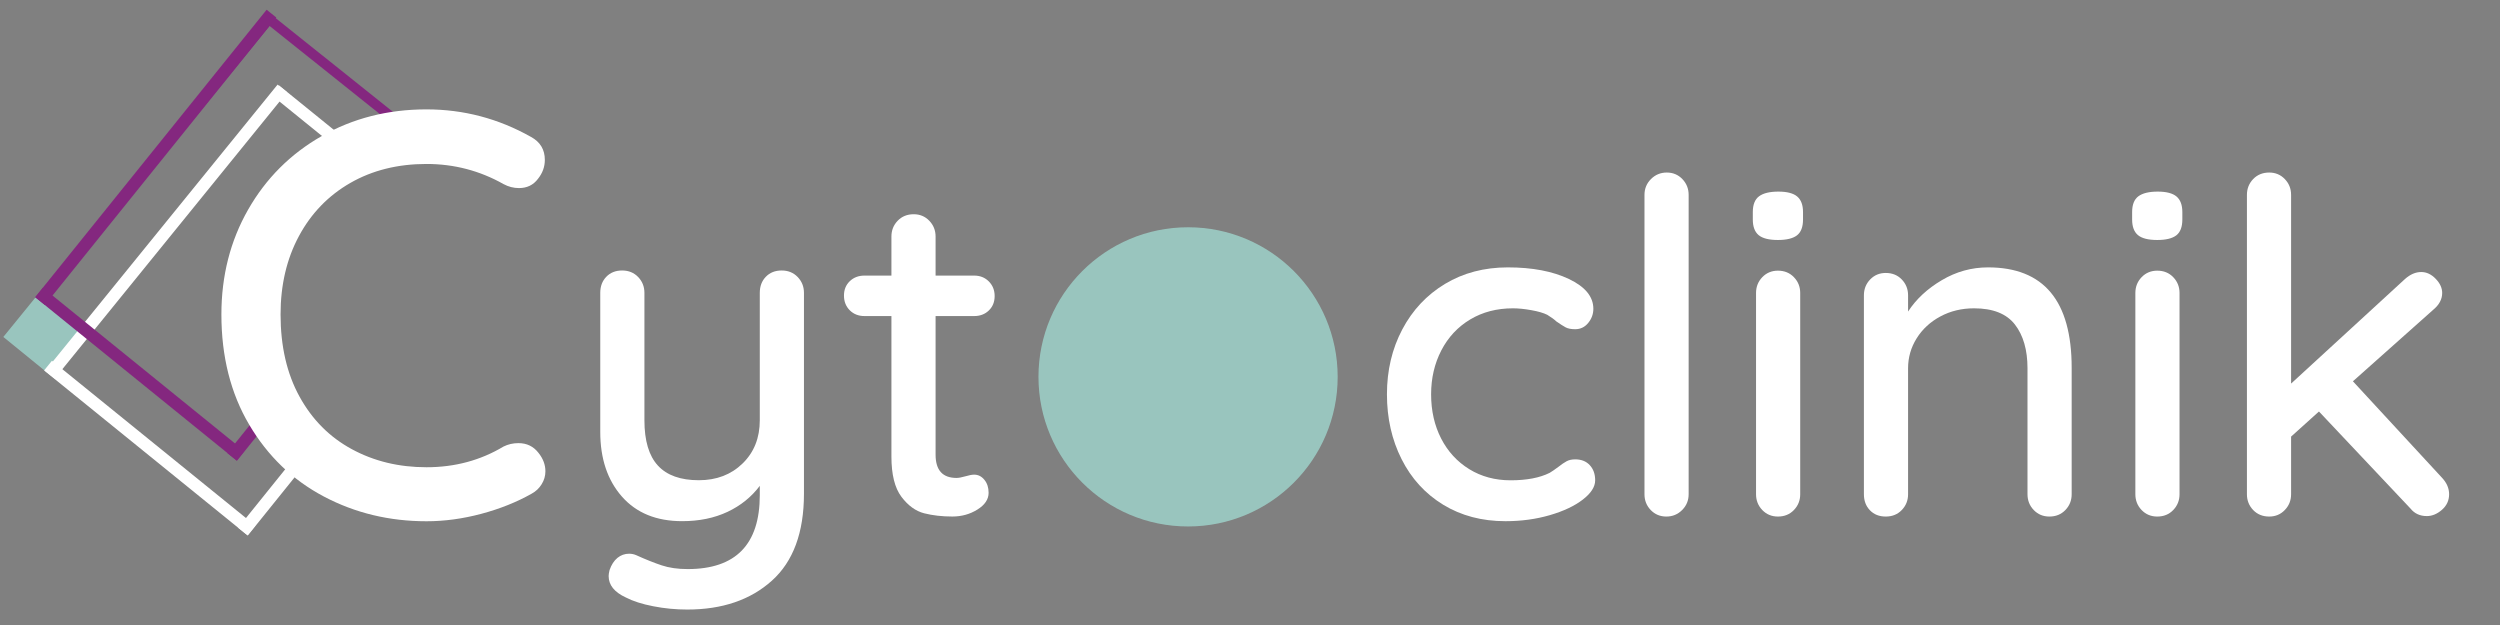 <svg xmlns="http://www.w3.org/2000/svg" xmlns:xlink="http://www.w3.org/1999/xlink" width="1000" viewBox="0 0 750 187.5" height="250" preserveAspectRatio="xMidYMid meet"><rect x="0" y="0" width="750" height="187.5" fill="#808080" stroke="none"/><defs><g></g><clipPath id="id1"><path d="M 81 25 L 111 25 L 111 51 L 81 51 Z M 81 25 " clip-rule="nonzero"></path></clipPath><clipPath id="id2"><path d="M 108.078 50.191 L 81.352 28.523 L 83.703 25.621 L 110.434 47.285 Z M 108.078 50.191 " clip-rule="nonzero"></path></clipPath><clipPath id="id3"><path d="M 261.992 174.949 L 74.301 22.812 L 86.074 8.285 L 273.766 160.422 Z M 261.992 174.949 " clip-rule="nonzero"></path></clipPath><clipPath id="id4"><path d="M 48 3 L 120 3 L 120 45 L 48 45 Z M 48 3 " clip-rule="nonzero"></path></clipPath><clipPath id="id5"><path d="M 119.727 37.047 L 49.07 44.602 L 45.09 7.414 L 115.75 -0.145 Z M 119.727 37.047 " clip-rule="nonzero"></path></clipPath><clipPath id="id6"><path d="M 119.727 37.047 L 49.07 44.602 L 45.09 7.414 L 115.75 -0.145 Z M 119.727 37.047 " clip-rule="nonzero"></path></clipPath><clipPath id="id7"><path d="M 71 129 L 98 129 L 98 161 L 71 161 Z M 71 129 " clip-rule="nonzero"></path></clipPath><clipPath id="id8"><path d="M 71.422 158.301 L 94.879 129.168 L 97.789 131.516 L 74.336 160.648 Z M 71.422 158.301 " clip-rule="nonzero"></path></clipPath><clipPath id="id9"><path d="M 71.312 158.438 L 142.145 70.457 L 149.137 76.086 L 78.305 164.066 Z M 71.312 158.438 " clip-rule="nonzero"></path></clipPath><clipPath id="id10"><path d="M 10 2 L 83 2 L 83 92 L 10 92 Z M 10 2 " clip-rule="nonzero"></path></clipPath><clipPath id="id11"><path d="M 10.562 89.148 L 79.984 2.918 L 82.898 5.262 L 13.477 91.492 Z M 10.562 89.148 " clip-rule="nonzero"></path></clipPath><clipPath id="id12"><path d="M 8.113 91.391 L 81.758 -0.082 L 88.75 5.547 L 15.102 97.02 Z M 8.113 91.391 " clip-rule="nonzero"></path></clipPath><clipPath id="id13"><path d="M 13 25 L 87 25 L 87 114 L 13 114 Z M 13 25 " clip-rule="nonzero"></path></clipPath><clipPath id="id14"><path d="M 13.5 111.234 L 83.266 25.277 L 86.172 27.633 L 16.406 113.59 Z M 13.5 111.234 " clip-rule="nonzero"></path></clipPath><clipPath id="id15"><path d="M -69.039 212.926 L 83.223 25.332 L 97.742 37.117 L -54.52 224.707 Z M -69.039 212.926 " clip-rule="nonzero"></path></clipPath><clipPath id="id16"><path d="M 68 117 L 87 117 L 87 139 L 68 139 Z M 68 117 " clip-rule="nonzero"></path></clipPath><clipPath id="id17"><path d="M 68.164 135.895 L 83.172 117.25 L 86.086 119.594 L 71.074 138.238 Z M 68.164 135.895 " clip-rule="nonzero"></path></clipPath><clipPath id="id18"><path d="M 68.055 136.031 L 138.883 48.051 L 145.875 53.68 L 75.047 141.66 Z M 68.055 136.031 " clip-rule="nonzero"></path></clipPath><clipPath id="id19"><path d="M 10 86 L 74 86 L 74 139 L 10 139 Z M 10 86 " clip-rule="nonzero"></path></clipPath><clipPath id="id20"><path d="M 70.957 138.219 L 10.527 89.23 L 12.883 86.328 L 73.312 135.312 Z M 70.957 138.219 " clip-rule="nonzero"></path></clipPath><clipPath id="id21"><path d="M 191.559 235.973 L 3.871 83.836 L 15.645 69.309 L 203.336 221.445 Z M 191.559 235.973 " clip-rule="nonzero"></path></clipPath><clipPath id="id22"><path d="M 13 108 L 77 108 L 77 161 L 13 161 Z M 13 108 " clip-rule="nonzero"></path></clipPath><clipPath id="id23"><path d="M 74.246 160.59 L 13.23 111.133 L 15.586 108.227 L 76.602 157.684 Z M 74.246 160.59 " clip-rule="nonzero"></path></clipPath><clipPath id="id24"><path d="M 192.98 258.766 L 5.871 107.098 L 17.645 92.57 L 204.754 244.238 Z M 192.98 258.766 " clip-rule="nonzero"></path></clipPath></defs><g fill="#ffffff" fill-opacity="1"><g transform="translate(170.171, 154.958)"><g><path d="M 64.328 -73.812 C 66.273 -73.812 67.875 -73.16 69.125 -71.859 C 70.383 -70.555 71.016 -68.973 71.016 -67.109 L 71.016 -6.844 C 71.016 4.789 67.805 13.488 61.391 19.25 C 54.973 25.02 46.508 27.906 36 27.906 C 32.562 27.906 29.164 27.578 25.812 26.922 C 22.469 26.273 19.723 25.395 17.578 24.281 C 14.141 22.695 12.422 20.555 12.422 17.859 C 12.422 17.391 12.516 16.785 12.703 16.047 C 13.254 14.461 14.039 13.25 15.062 12.406 C 16.094 11.57 17.258 11.156 18.562 11.156 C 19.301 11.156 20 11.297 20.656 11.578 C 23.531 12.879 26.082 13.898 28.312 14.641 C 30.551 15.391 33.16 15.766 36.141 15.766 C 50.555 15.766 57.766 8.367 57.766 -6.422 L 57.766 -9.203 C 55.254 -5.859 52.02 -3.254 48.062 -1.391 C 44.113 0.461 39.582 1.391 34.469 1.391 C 26.75 1.391 20.723 -1.07 16.391 -6 C 12.066 -10.926 9.906 -17.391 9.906 -25.391 L 9.906 -67.109 C 9.906 -69.066 10.508 -70.672 11.719 -71.922 C 12.926 -73.18 14.508 -73.812 16.469 -73.812 C 18.414 -73.812 20.016 -73.16 21.266 -71.859 C 22.523 -70.555 23.156 -68.973 23.156 -67.109 L 23.156 -28.891 C 23.156 -22.742 24.504 -18.207 27.203 -15.281 C 29.898 -12.352 33.992 -10.891 39.484 -10.891 C 44.785 -10.891 49.156 -12.562 52.594 -15.906 C 56.039 -19.25 57.766 -23.578 57.766 -28.891 L 57.766 -67.109 C 57.766 -69.066 58.367 -70.672 59.578 -71.922 C 60.785 -73.18 62.367 -73.812 64.328 -73.812 Z M 64.328 -73.812 "></path></g></g></g><g fill="#ffffff" fill-opacity="1"><g transform="translate(250.957, 154.958)"><g><path d="M 29.719 -60.141 L 29.719 -18.562 C 29.719 -13.906 31.812 -11.578 36 -11.578 C 36.645 -11.578 37.523 -11.738 38.641 -12.062 C 39.766 -12.395 40.648 -12.562 41.297 -12.562 C 42.504 -12.562 43.523 -12.047 44.359 -11.016 C 45.203 -9.992 45.625 -8.691 45.625 -7.109 C 45.625 -5.16 44.504 -3.488 42.266 -2.094 C 40.035 -0.695 37.531 0 34.75 0 C 31.676 0 28.859 -0.32 26.297 -0.969 C 23.742 -1.625 21.469 -3.273 19.469 -5.922 C 17.469 -8.578 16.469 -12.602 16.469 -18 L 16.469 -60.141 L 8.375 -60.141 C 6.602 -60.141 5.133 -60.719 3.969 -61.875 C 2.812 -63.039 2.234 -64.508 2.234 -66.281 C 2.234 -68.039 2.812 -69.477 3.969 -70.594 C 5.133 -71.719 6.602 -72.281 8.375 -72.281 L 16.469 -72.281 L 16.469 -84 C 16.469 -85.852 17.094 -87.43 18.344 -88.734 C 19.602 -90.035 21.207 -90.688 23.156 -90.688 C 25.02 -90.688 26.578 -90.035 27.828 -88.734 C 29.086 -87.43 29.719 -85.852 29.719 -84 L 29.719 -72.281 L 41.297 -72.281 C 43.066 -72.281 44.531 -71.695 45.688 -70.531 C 46.852 -69.363 47.438 -67.898 47.438 -66.141 C 47.438 -64.367 46.852 -62.926 45.688 -61.812 C 44.531 -60.695 43.066 -60.141 41.297 -60.141 Z M 29.719 -60.141 "></path></g></g></g><g fill="#ffffff" fill-opacity="1"><g transform="translate(303.971, 154.958)"><g></g></g></g><g fill="#ffffff" fill-opacity="1"><g transform="translate(342.62, 154.958)"><g></g></g></g><g fill="#ffffff" fill-opacity="1"><g transform="translate(410.646, 154.965)"><g><path d="M 41.703 -74.75 C 49.047 -74.75 55.156 -73.586 60.031 -71.266 C 64.914 -68.941 67.359 -65.961 67.359 -62.328 C 67.359 -60.754 66.844 -59.336 65.812 -58.078 C 64.789 -56.828 63.492 -56.203 61.922 -56.203 C 60.711 -56.203 59.758 -56.383 59.062 -56.75 C 58.363 -57.125 57.41 -57.734 56.203 -58.578 C 55.641 -59.129 54.754 -59.773 53.547 -60.516 C 52.43 -61.078 50.848 -61.539 48.797 -61.906 C 46.754 -62.281 44.898 -62.469 43.234 -62.469 C 38.398 -62.469 34.125 -61.352 30.406 -59.125 C 26.688 -56.895 23.801 -53.801 21.75 -49.844 C 19.707 -45.895 18.688 -41.504 18.688 -36.672 C 18.688 -31.742 19.688 -27.328 21.688 -23.422 C 23.688 -19.523 26.5 -16.457 30.125 -14.219 C 33.75 -11.988 37.883 -10.875 42.531 -10.875 C 47.363 -10.875 51.27 -11.617 54.25 -13.109 C 54.895 -13.484 55.773 -14.086 56.891 -14.922 C 57.828 -15.66 58.645 -16.219 59.344 -16.594 C 60.039 -16.969 60.898 -17.156 61.922 -17.156 C 63.773 -17.156 65.234 -16.57 66.297 -15.406 C 67.367 -14.25 67.906 -12.738 67.906 -10.875 C 67.906 -8.926 66.672 -7 64.203 -5.094 C 61.742 -3.188 58.445 -1.629 54.312 -0.422 C 50.176 0.785 45.738 1.391 41 1.391 C 33.938 1.391 27.707 -0.254 22.312 -3.547 C 16.914 -6.848 12.754 -11.406 9.828 -17.219 C 6.898 -23.031 5.438 -29.516 5.438 -36.672 C 5.438 -43.836 6.969 -50.32 10.031 -56.125 C 13.102 -61.938 17.379 -66.492 22.859 -69.797 C 28.348 -73.098 34.629 -74.75 41.703 -74.75 Z M 41.703 -74.75 "></path></g></g></g><g fill="#ffffff" fill-opacity="1"><g transform="translate(482.327, 154.965)"><g><path d="M 24.266 -6.688 C 24.266 -4.832 23.613 -3.254 22.312 -1.953 C 21.008 -0.648 19.43 0 17.578 0 C 15.711 0 14.148 -0.648 12.891 -1.953 C 11.641 -3.254 11.016 -4.832 11.016 -6.688 L 11.016 -96.5 C 11.016 -98.363 11.664 -99.945 12.969 -101.25 C 14.27 -102.551 15.848 -103.203 17.703 -103.203 C 19.566 -103.203 21.125 -102.551 22.375 -101.25 C 23.633 -99.945 24.266 -98.363 24.266 -96.5 Z M 24.266 -6.688 "></path></g></g></g><g fill="#ffffff" fill-opacity="1"><g transform="translate(517.609, 154.965)"><g><path d="M 22.453 -6.688 C 22.453 -4.832 21.82 -3.254 20.562 -1.953 C 19.312 -0.648 17.711 0 15.766 0 C 13.898 0 12.336 -0.648 11.078 -1.953 C 9.828 -3.254 9.203 -4.832 9.203 -6.688 L 9.203 -67.078 C 9.203 -68.93 9.828 -70.508 11.078 -71.812 C 12.336 -73.113 13.898 -73.766 15.766 -73.766 C 17.711 -73.766 19.312 -73.113 20.562 -71.812 C 21.82 -70.508 22.453 -68.93 22.453 -67.078 Z M 15.766 -82.969 C 13.066 -82.969 11.133 -83.457 9.969 -84.438 C 8.812 -85.414 8.234 -86.973 8.234 -89.109 L 8.234 -91.344 C 8.234 -93.57 8.859 -95.148 10.109 -96.078 C 11.367 -97.016 13.301 -97.484 15.906 -97.484 C 18.508 -97.484 20.391 -96.992 21.547 -96.016 C 22.711 -95.035 23.297 -93.477 23.297 -91.344 L 23.297 -89.109 C 23.297 -86.879 22.691 -85.297 21.484 -84.359 C 20.273 -83.43 18.367 -82.969 15.766 -82.969 Z M 15.766 -82.969 "></path></g></g></g><g fill="#ffffff" fill-opacity="1"><g transform="translate(549.266, 154.965)"><g><path d="M 47.141 -74.75 C 63.867 -74.75 72.234 -64.707 72.234 -44.625 L 72.234 -6.688 C 72.234 -4.832 71.602 -3.254 70.344 -1.953 C 69.094 -0.648 67.492 0 65.547 0 C 63.68 0 62.117 -0.648 60.859 -1.953 C 59.609 -3.254 58.984 -4.832 58.984 -6.688 L 58.984 -44.484 C 58.984 -49.973 57.727 -54.344 55.219 -57.594 C 52.707 -60.844 48.617 -62.469 42.953 -62.469 C 39.234 -62.469 35.863 -61.656 32.844 -60.031 C 29.82 -58.406 27.453 -56.219 25.734 -53.469 C 24.016 -50.727 23.156 -47.734 23.156 -44.484 L 23.156 -6.688 C 23.156 -4.832 22.523 -3.254 21.266 -1.953 C 20.016 -0.648 18.41 0 16.453 0 C 14.504 0 12.926 -0.625 11.719 -1.875 C 10.508 -3.133 9.906 -4.738 9.906 -6.688 L 9.906 -66.375 C 9.906 -68.238 10.531 -69.82 11.781 -71.125 C 13.039 -72.426 14.598 -73.078 16.453 -73.078 C 18.41 -73.078 20.016 -72.426 21.266 -71.125 C 22.523 -69.82 23.156 -68.238 23.156 -66.375 L 23.156 -61.5 C 25.57 -65.219 28.941 -68.352 33.266 -70.906 C 37.586 -73.469 42.211 -74.75 47.141 -74.75 Z M 47.141 -74.75 "></path></g></g></g><g fill="#ffffff" fill-opacity="1"><g transform="translate(631.406, 154.965)"><g><path d="M 22.453 -6.688 C 22.453 -4.832 21.82 -3.254 20.562 -1.953 C 19.312 -0.648 17.711 0 15.766 0 C 13.898 0 12.336 -0.648 11.078 -1.953 C 9.828 -3.254 9.203 -4.832 9.203 -6.688 L 9.203 -67.078 C 9.203 -68.93 9.828 -70.508 11.078 -71.812 C 12.336 -73.113 13.898 -73.766 15.766 -73.766 C 17.711 -73.766 19.312 -73.113 20.562 -71.812 C 21.82 -70.508 22.453 -68.93 22.453 -67.078 Z M 15.766 -82.969 C 13.066 -82.969 11.133 -83.457 9.969 -84.438 C 8.812 -85.414 8.234 -86.973 8.234 -89.109 L 8.234 -91.344 C 8.234 -93.57 8.859 -95.148 10.109 -96.078 C 11.367 -97.016 13.301 -97.484 15.906 -97.484 C 18.508 -97.484 20.391 -96.992 21.547 -96.016 C 22.711 -95.035 23.297 -93.477 23.297 -91.344 L 23.297 -89.109 C 23.297 -86.879 22.691 -85.297 21.484 -84.359 C 20.273 -83.43 18.367 -82.969 15.766 -82.969 Z M 15.766 -82.969 "></path></g></g></g><g fill="#ffffff" fill-opacity="1"><g transform="translate(663.062, 154.965)"><g><path d="M 69.594 -11.578 C 70.977 -10.086 71.672 -8.457 71.672 -6.688 C 71.672 -4.832 70.953 -3.273 69.516 -2.016 C 68.078 -0.766 66.566 -0.141 64.984 -0.141 C 62.941 -0.141 61.316 -0.883 60.109 -2.375 L 32.625 -31.516 L 24.266 -23.984 L 24.266 -6.688 C 24.266 -4.832 23.633 -3.254 22.375 -1.953 C 21.125 -0.648 19.566 0 17.703 0 C 15.754 0 14.148 -0.648 12.891 -1.953 C 11.641 -3.254 11.016 -4.832 11.016 -6.688 L 11.016 -96.5 C 11.016 -98.363 11.641 -99.945 12.891 -101.25 C 14.148 -102.551 15.754 -103.203 17.703 -103.203 C 19.566 -103.203 21.125 -102.551 22.375 -101.25 C 23.633 -99.945 24.266 -98.363 24.266 -96.5 L 24.266 -39.891 L 58.438 -71.266 C 60.008 -72.66 61.633 -73.359 63.312 -73.359 C 64.895 -73.359 66.336 -72.68 67.641 -71.328 C 68.941 -69.984 69.594 -68.566 69.594 -67.078 C 69.594 -65.211 68.707 -63.539 66.938 -62.062 L 42.812 -40.578 Z M 69.594 -11.578 "></path></g></g></g><path fill="#99c5be" d="M 356.422 68.18 C 331.633 68.18 311.539 88.273 311.539 113.059 C 311.539 137.848 331.633 157.941 356.422 157.941 C 381.207 157.941 401.301 137.848 401.301 113.059 C 401.301 88.273 381.207 68.18 356.422 68.18 " fill-opacity="1" fill-rule="nonzero"></path><path fill="#99c5be" d="M 1 101.086 L 11.387 88.324 L 24.73 99.18 L 14.344 111.945 L 1 101.086 " fill-opacity="1" fill-rule="nonzero"></path><g clip-path="url(#id1)"><g clip-path="url(#id2)"><g clip-path="url(#id3)"><path fill="#ffffff" d="M 262.035 174.895 L 74.344 22.758 L 86.035 8.336 L 273.723 160.473 Z M 262.035 174.895 " fill-opacity="1" fill-rule="nonzero"></path></g></g></g><g clip-path="url(#id4)"><g clip-path="url(#id5)"><g clip-path="url(#id6)"><path fill="#84277f" d="M 48.824 42.398 L 51.152 44.262 L 80.863 7.785 L 117.617 37.148 L 119.5 34.84 L 80.418 3.609 Z M 48.824 42.398 " fill-opacity="1" fill-rule="nonzero"></path></g></g></g><g clip-path="url(#id7)"><g clip-path="url(#id8)"><g clip-path="url(#id9)"><path fill="#ffffff" d="M 71.336 158.457 L 142.168 70.477 L 149.113 76.066 L 78.281 164.047 Z M 71.336 158.457 " fill-opacity="1" fill-rule="nonzero"></path></g></g></g><g clip-path="url(#id10)"><g clip-path="url(#id11)"><g clip-path="url(#id12)"><path fill="#84277f" d="M 8.133 91.41 L 81.777 -0.066 L 88.727 5.527 L 15.082 97.004 Z M 8.133 91.41 " fill-opacity="1" fill-rule="nonzero"></path></g></g></g><g clip-path="url(#id13)"><g clip-path="url(#id14)"><g clip-path="url(#id15)"><path fill="#ffffff" d="M -68.984 212.969 L 83.273 25.375 L 97.688 37.074 L -54.57 224.668 Z M -68.984 212.969 " fill-opacity="1" fill-rule="nonzero"></path></g></g></g><g clip-path="url(#id16)"><g clip-path="url(#id17)"><g clip-path="url(#id18)"><path fill="#84277f" d="M 68.078 136.051 L 138.906 48.07 L 145.852 53.66 L 75.02 141.641 Z M 68.078 136.051 " fill-opacity="1" fill-rule="nonzero"></path></g></g></g><g clip-path="url(#id19)"><g clip-path="url(#id20)"><g clip-path="url(#id21)"><path fill="#84277f" d="M 191.602 235.922 L 3.91 83.781 L 15.602 69.363 L 203.293 221.5 Z M 191.602 235.922 " fill-opacity="1" fill-rule="nonzero"></path></g></g></g><g clip-path="url(#id22)"><g clip-path="url(#id23)"><g clip-path="url(#id24)"><path fill="#ffffff" d="M 193.023 258.711 L 5.914 107.043 L 17.602 92.625 L 204.711 244.293 Z M 193.023 258.711 " fill-opacity="1" fill-rule="nonzero"></path></g></g></g><g fill="#ffffff" fill-opacity="1"><g transform="translate(59.013, 154.658)"><g><path d="M 100.297 -113.578 C 103.055 -112.078 104.438 -109.781 104.438 -106.688 C 104.438 -104.613 103.75 -102.719 102.375 -101 C 100.988 -99.156 99.094 -98.234 96.688 -98.234 C 95.07 -98.234 93.52 -98.633 92.031 -99.438 C 84.906 -103.457 77.207 -105.469 68.938 -105.469 C 60.32 -105.469 52.707 -103.57 46.094 -99.781 C 39.488 -95.988 34.348 -90.676 30.672 -83.844 C 26.992 -77.008 25.156 -69.164 25.156 -60.312 C 25.156 -50.781 27.051 -42.566 30.844 -35.672 C 34.633 -28.773 39.863 -23.52 46.531 -19.906 C 53.195 -16.289 60.664 -14.484 68.938 -14.484 C 77.438 -14.484 85.133 -16.551 92.031 -20.688 C 93.406 -21.375 94.898 -21.719 96.516 -21.719 C 99.035 -21.719 101.047 -20.738 102.547 -18.781 C 103.922 -17.062 104.609 -15.223 104.609 -13.266 C 104.609 -11.891 104.234 -10.598 103.484 -9.391 C 102.742 -8.18 101.738 -7.234 100.469 -6.547 C 95.988 -4.016 90.961 -2.004 85.391 -0.516 C 79.816 0.973 74.332 1.719 68.938 1.719 C 57.789 1.719 47.535 -0.75 38.172 -5.688 C 28.805 -10.625 21.336 -17.801 15.766 -27.219 C 10.191 -36.645 7.406 -47.676 7.406 -60.312 C 7.406 -71.926 10.078 -82.41 15.422 -91.766 C 20.766 -101.129 28.117 -108.484 37.484 -113.828 C 46.848 -119.172 57.332 -121.844 68.938 -121.844 C 80.082 -121.844 90.535 -119.086 100.297 -113.578 Z M 100.297 -113.578 "></path></g></g></g></svg>